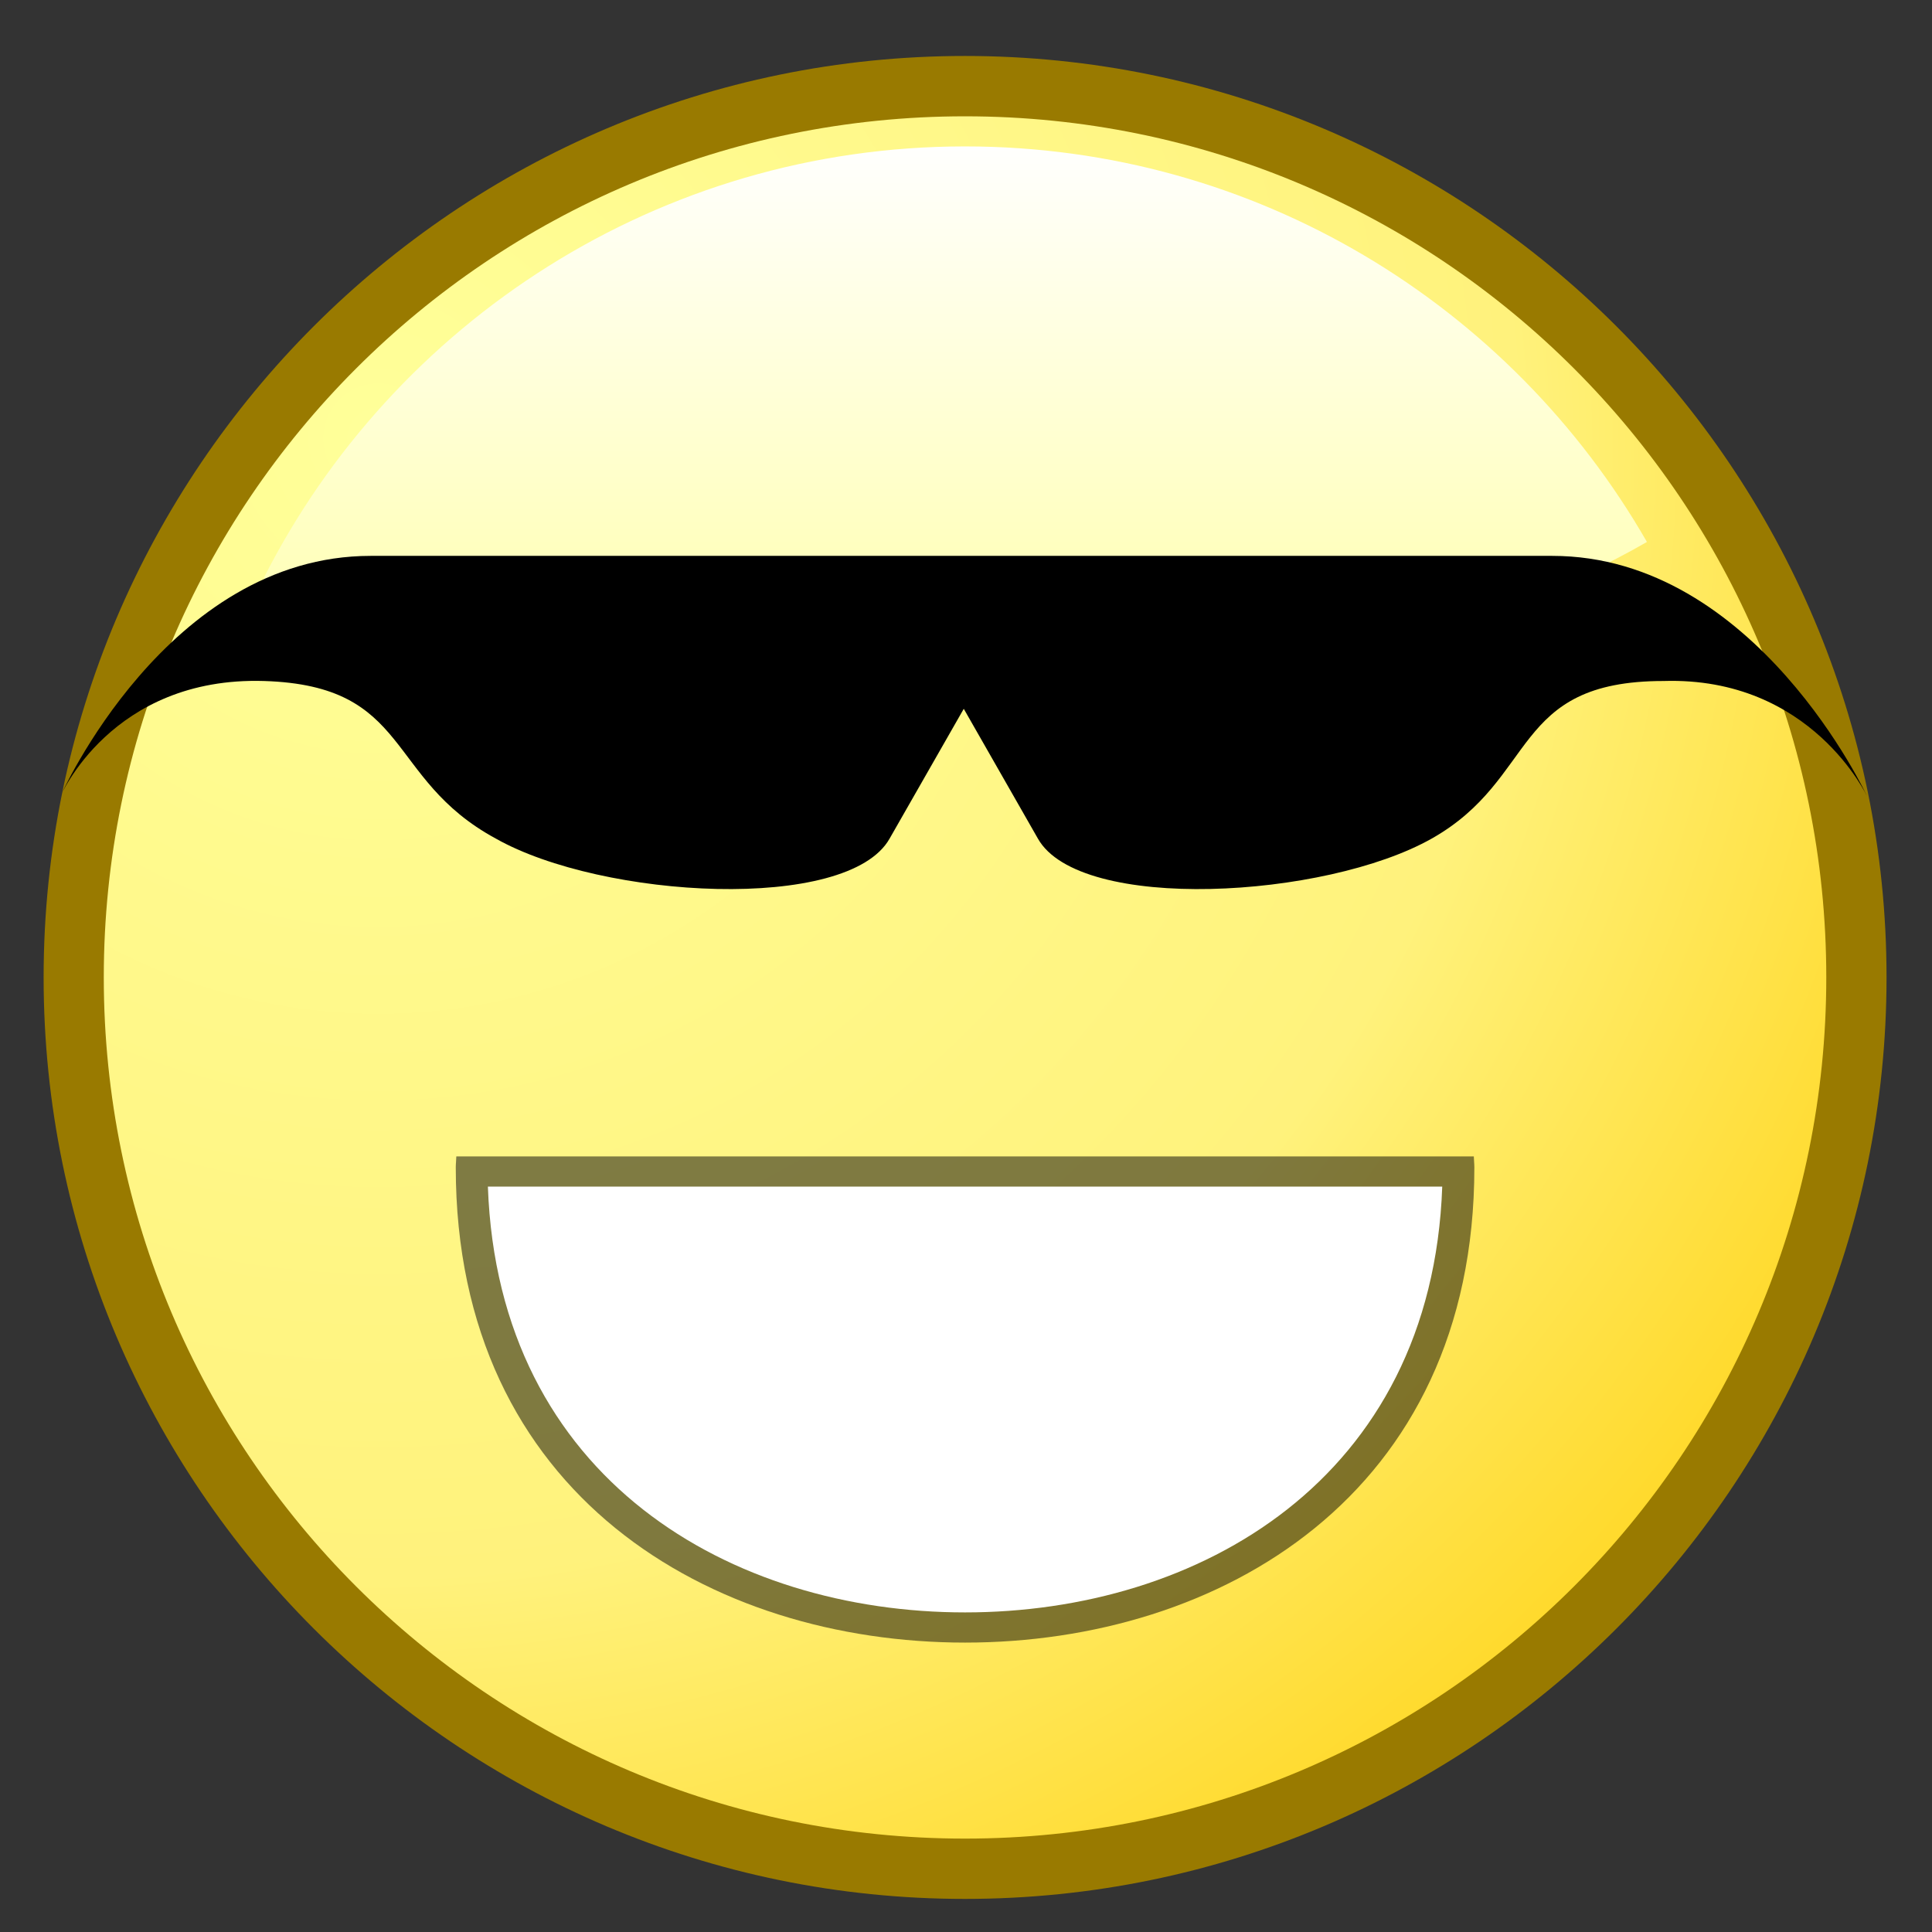 <?xml version="1.0" encoding="UTF-8" standalone="no"?>
<svg xmlns="http://www.w3.org/2000/svg" xml:space="preserve" width="64" height="64" overflow="visible">
  <rect width="100%" height="100%" fill="#333333" stroke="none"/>
  <g stroke="#000">
    <path fill="#997A00" stroke="none" d="M31.965 1.854c-16.826 0-30.52 13.695-30.52 30.525 0 16.831 13.694 30.525 30.52 30.525 16.836 0 30.529-13.694 30.529-30.525 0-16.83-13.693-30.525-30.529-30.525z"/>
    <radialGradient id="a" cx="-224.77" cy="548.661" r="408.808" fx="-224.77" fy="548.661" gradientTransform="translate(48.048 -72.163) scale(.158)" gradientUnits="userSpaceOnUse">
      <stop offset=".006" stop-color="#ff9"/>
      <stop offset=".584" stop-color="#fff27c"/>
      <stop offset="1" stop-color="#fc0"/>
    </radialGradient>
    <path fill="url(#a)" stroke="none" d="M3.438 32.378c0 15.755 12.776 28.528 28.527 28.528 15.76 0 28.533-12.772 28.533-28.528 0-15.754-12.773-28.525-28.533-28.525-15.751.001-28.527 12.771-28.527 28.525z"/>
    <linearGradient id="b" x1="-103.571" x2="-103.571" y1="484.049" y2="624.263" gradientTransform="translate(48.048 -72.163) scale(.158)" gradientUnits="userSpaceOnUse">
      <stop offset=".006" stop-color="#fff"/>
      <stop offset="1" stop-color="#ff9"/>
    </linearGradient>
    <path fill="url(#b)" stroke="none" d="M8.737 19.147c5.491 2.499 13.202 4.054 21.744 4.054 9.832 0 18.566-2.061 24.076-5.248C50.063 10.126 41.621 4.85 31.965 4.85c-10.13 0-18.934 5.821-23.228 14.297z"/>
    <path fill="none" stroke="none" d="M64 64H0V0h64v64z"/>
    <path stroke="none" d="M15.116 38.308c-.002.123-.018.237-.018.362 0 10.875 8.473 15.743 16.871 15.743 8.398 0 16.871-4.868 16.871-15.743 0-.125-.016-.239-.018-.362H15.116z" opacity=".5"/>
    <path fill="#FFF" stroke="none" d="M16.162 39.308c.345 9.71 8.084 14.105 15.807 14.105s15.462-4.396 15.807-14.105H16.162z"/>
    <path stroke="none" d="M51.42 18.414H12.277c-6.753 0-10.284 7.982-10.284 7.982s1.688-3.991 6.754-3.837c4.911.153 3.991 3.223 7.676 5.219 3.529 1.996 11.666 2.457 13.047 0l2.456-4.298 2.455 4.298c1.383 2.457 9.517 1.996 13.048 0 3.532-1.996 2.608-5.219 7.676-5.219 4.91-.153 6.754 3.837 6.754 3.837s-3.685-7.982-10.439-7.982z"/>
  </g>
</svg>